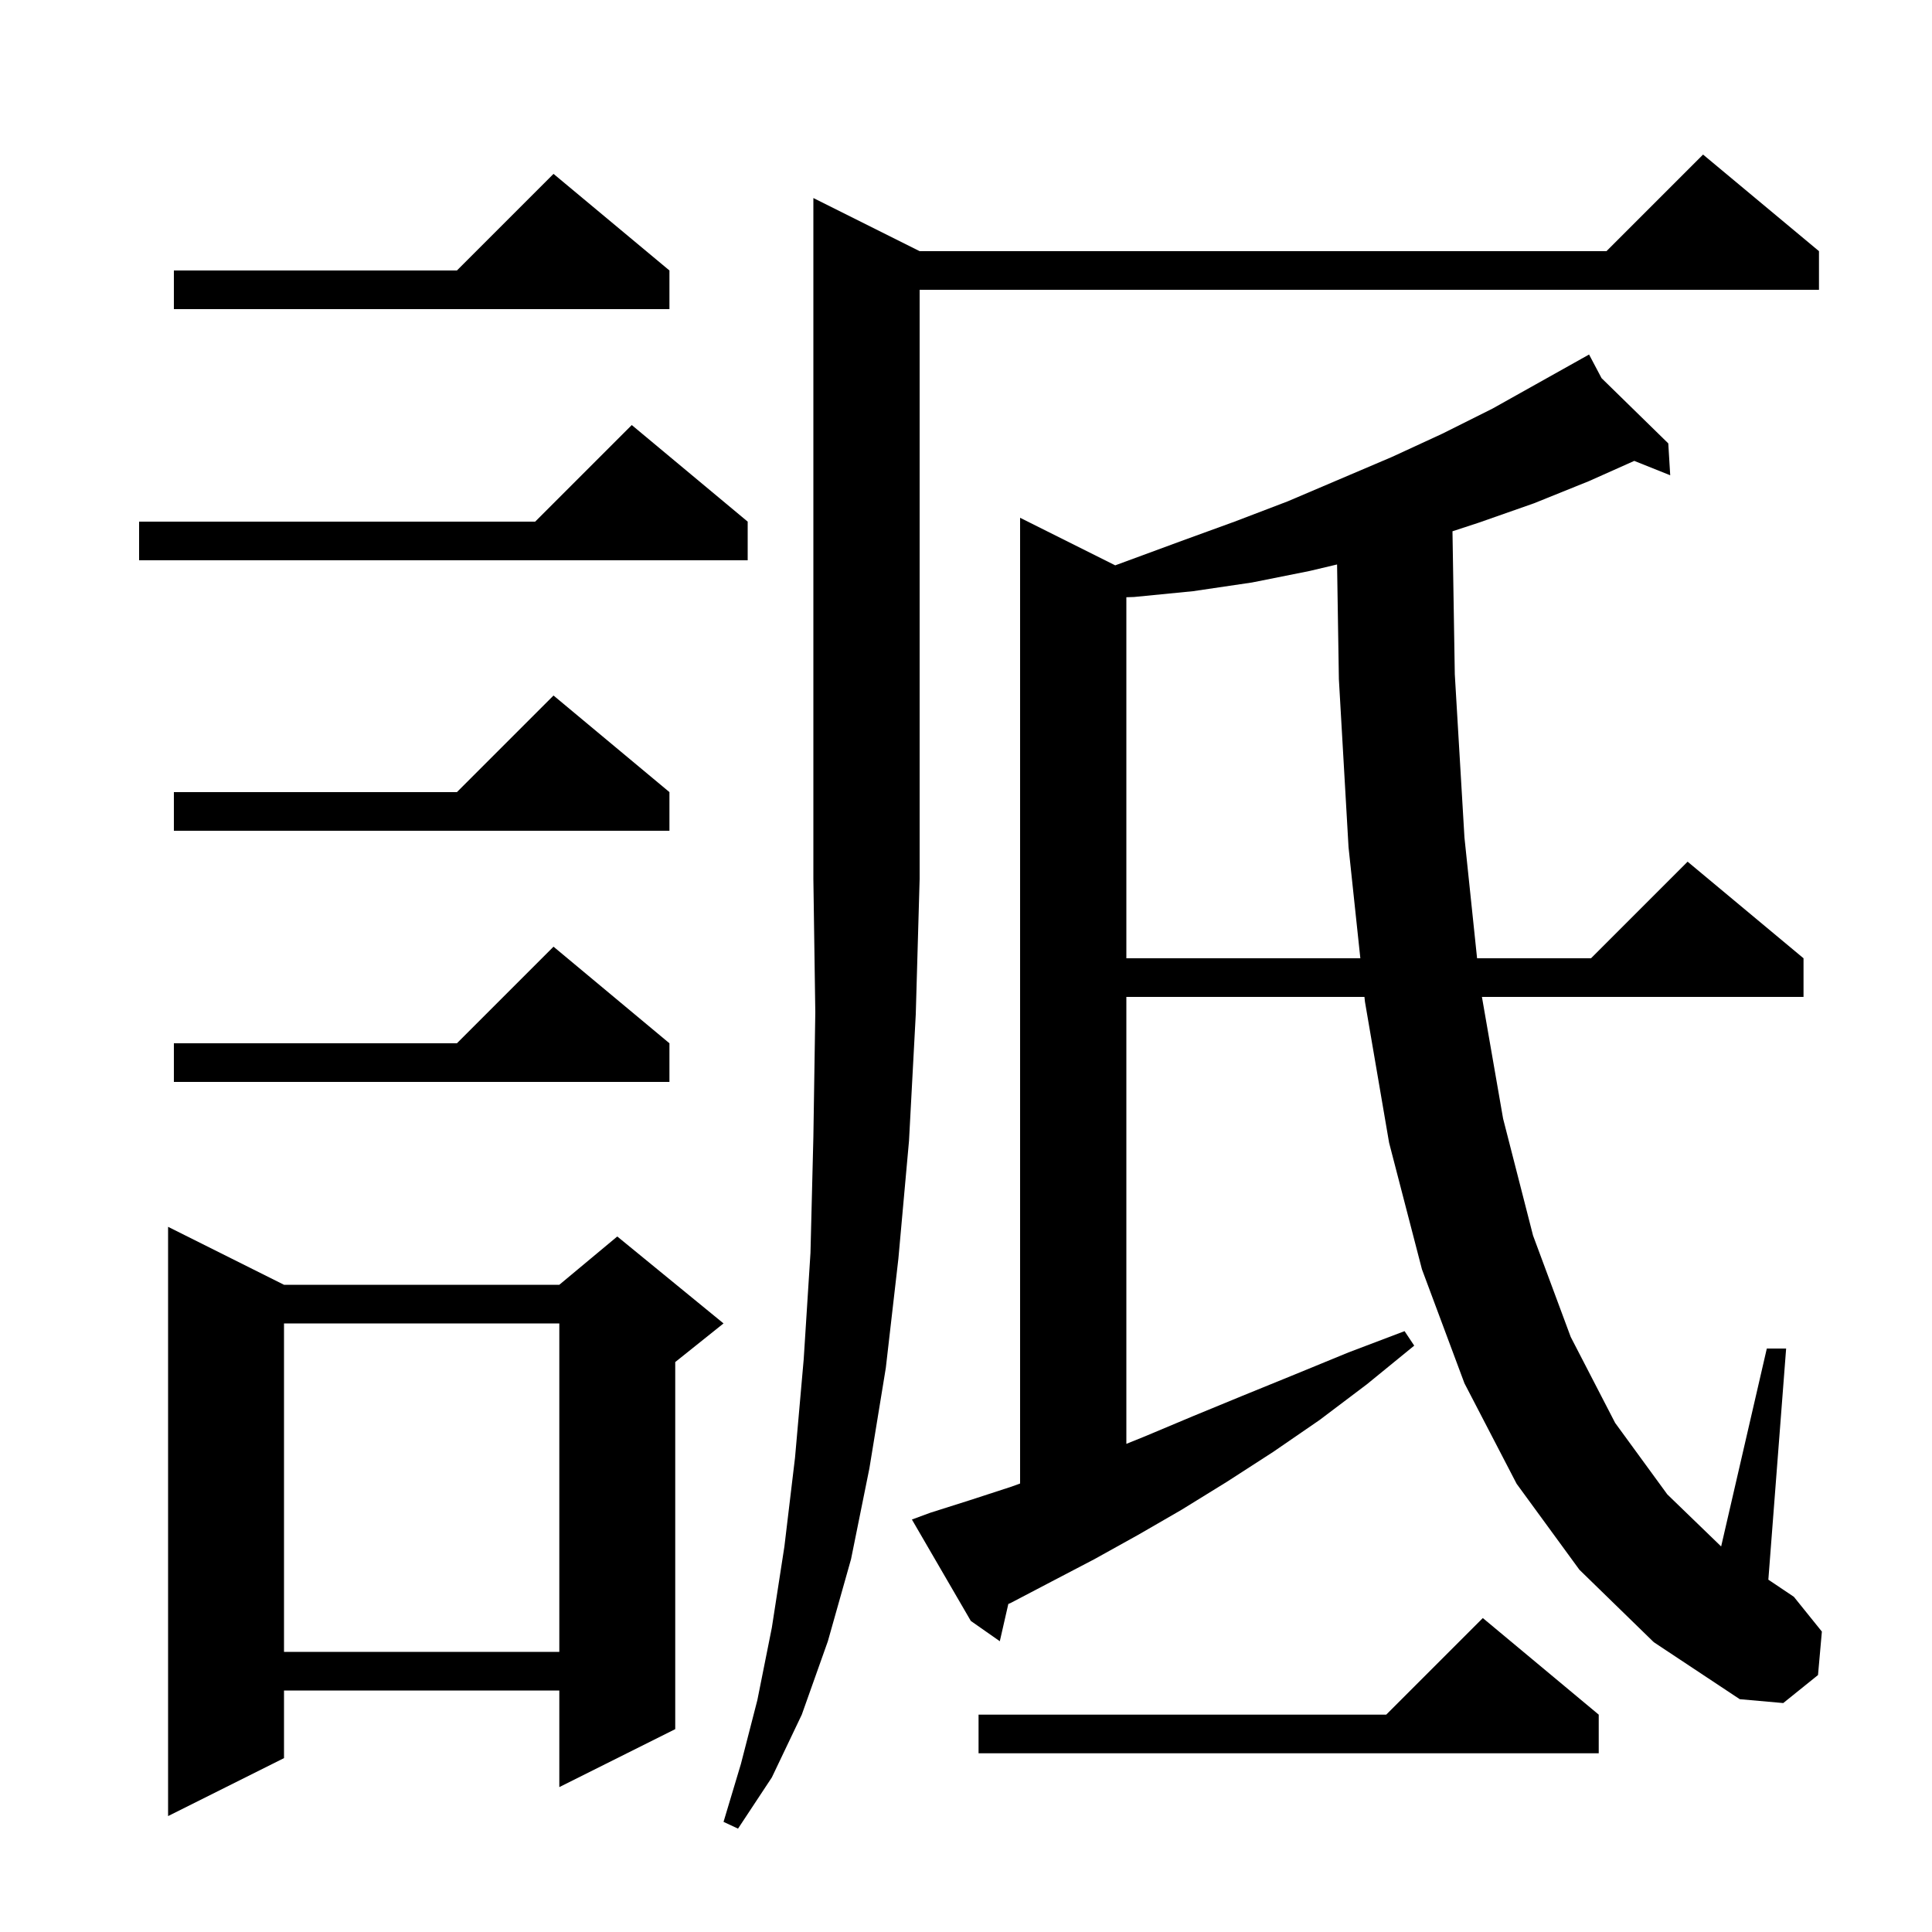 <svg xmlns="http://www.w3.org/2000/svg" xmlns:xlink="http://www.w3.org/1999/xlink" version="1.1" baseProfile="full" viewBox="0 0 200 200" width="200" height="200"><g fill="currentColor"><path d="M 95.2 26.0 L 166.3 26.0 L 176.3 16.0 L 188.3 26.0 L 188.3 30.0 L 95.2 30.0 L 95.2 91.0 L 94.8 105.0 L 94.1 118.1 L 93.0 130.3 L 91.7 141.6 L 90.0 152.0 L 88.1 161.4 L 85.7 169.9 L 83.0 177.5 L 79.9 184.0 L 76.4 189.3 L 74.9 188.6 L 76.7 182.6 L 78.4 176.0 L 79.9 168.5 L 81.2 160.1 L 82.3 150.9 L 83.2 140.7 L 83.9 129.7 L 84.2 117.7 L 84.4 104.8 L 84.2 91.0 L 84.2 20.5 Z M 29.4 133.0 L 57.9 133.0 L 63.9 128.0 L 74.9 137.0 L 69.9 141.0 L 69.9 179.0 L 57.9 185.0 L 57.9 175.0 L 29.4 175.0 L 29.4 182.0 L 17.4 188.0 L 17.4 127.0 Z M 165.5 177.5 L 165.5 181.5 L 101.3 181.5 L 101.3 177.5 L 143.5 177.5 L 153.5 167.5 Z M 163.5 162.5 L 157.0 153.6 L 151.6 143.2 L 147.2 131.4 L 143.8 118.3 L 141.3 103.7 L 141.247 103.2 L 116.6 103.2 L 116.6 149.468 L 118.5 148.7 L 123.5 146.6 L 128.6 144.5 L 134.0 142.3 L 139.6 140.0 L 145.4 137.8 L 146.4 139.3 L 141.5 143.3 L 136.6 147.0 L 131.8 150.3 L 127.0 153.4 L 122.3 156.3 L 117.8 158.9 L 113.3 161.4 L 108.9 163.7 L 104.7 165.9 L 104.381 166.044 L 103.5 169.9 L 100.5 167.8 L 94.4 157.3 L 96.3 156.6 L 100.4 155.3 L 104.7 153.9 L 105.6 153.573 L 105.6 53.6 L 115.448 58.524 L 122.3 56.0 L 127.8 54.0 L 133.3 51.9 L 144.1 47.3 L 149.3 44.9 L 154.5 42.3 L 163.722 37.136 L 163.7 37.1 L 163.731 37.131 L 164.5 36.7 L 165.792 39.145 L 172.7 45.9 L 172.9 49.2 L 169.178 47.711 L 164.5 49.8 L 158.8 52.1 L 153.1 54.1 L 150.36 54.998 L 150.6 69.8 L 151.6 86.7 L 152.907 99.2 L 164.7 99.2 L 174.7 89.2 L 186.7 99.2 L 186.7 103.2 L 153.409 103.2 L 155.6 115.8 L 158.7 127.9 L 162.6 138.4 L 167.2 147.3 L 172.6 154.7 L 178.172 160.089 L 182.9 139.6 L 184.9 139.6 L 183.059 163.527 L 185.7 165.3 L 188.6 168.9 L 188.2 173.4 L 184.6 176.3 L 180.1 175.9 L 171.2 170.0 Z M 29.4 137.0 L 29.4 171.0 L 57.9 171.0 L 57.9 137.0 Z M 69.3 108.0 L 69.3 112.0 L 18.0 112.0 L 18.0 108.0 L 47.3 108.0 L 57.3 98.0 Z M 135.6 59.1 L 129.6 60.3 L 123.5 61.2 L 117.4 61.8 L 116.6 61.826 L 116.6 99.2 L 140.822 99.2 L 139.6 87.7 L 138.6 70.3 L 138.413 58.433 Z M 69.3 82.0 L 69.3 86.0 L 18.0 86.0 L 18.0 82.0 L 47.3 82.0 L 57.3 72.0 Z M 77.4 54.0 L 77.4 58.0 L 14.4 58.0 L 14.4 54.0 L 55.4 54.0 L 65.4 44.0 Z M 69.3 28.0 L 69.3 32.0 L 18.0 32.0 L 18.0 28.0 L 47.3 28.0 L 57.3 18.0 Z "/></g></svg>